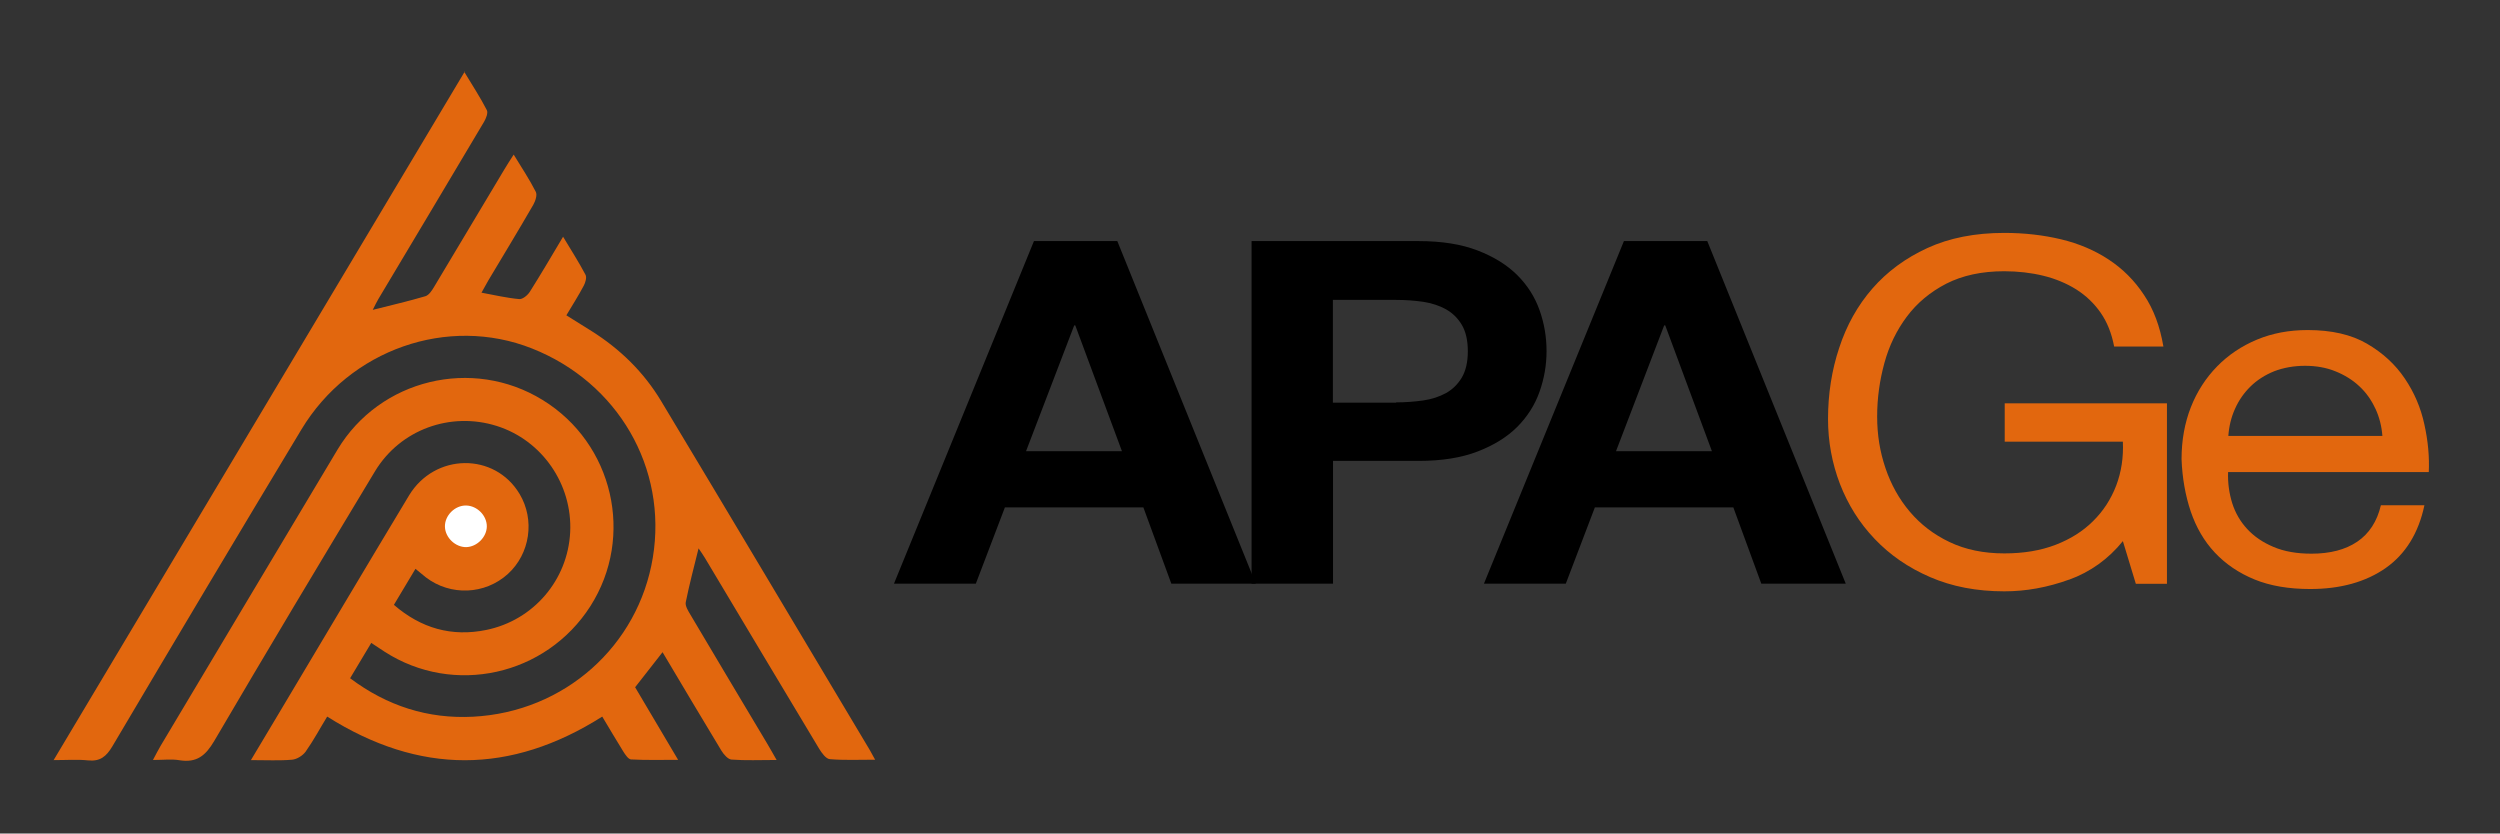 <?xml version="1.0" encoding="UTF-8"?>
<svg id="Calque_1" data-name="Calque 1" xmlns="http://www.w3.org/2000/svg" xmlns:xlink="http://www.w3.org/1999/xlink" version="1.1" viewBox="0 0 183.23 61.09">
  <rect x="0" y="0" width="183.23" height="61.09" fill="#333333" stroke="none"/>
  <defs>
    <style>
      .cls-1 {
        mask: url(#mask);
      }

      .cls-2 {
        fill: #000;
      }

      .cls-2, .cls-3, .cls-4 {
        stroke-width: 0px;
      }

      .cls-3 {
        fill: #e2670e;
      }

      .cls-4 {
        fill: #fff;
      }
    </style>
    <mask id="mask" x="3.93" y="-8613" width="60.24" height="32766" maskUnits="userSpaceOnUse"/>
  </defs>
  <g id="SpXcK5">
    <g>
      <path class="cls-3" d="M34.06,5.25C24,22.11,14.02,38.82,3.93,55.71c.97,0,1.75-.06,2.52.02.88.09,1.33-.27,1.78-1.02,4.59-7.76,9.21-15.51,13.86-23.23,3.54-5.88,10.74-8.38,16.9-5.94,6.31,2.5,9.93,8.76,8.86,15.31-1.06,6.49-6.47,11.33-13.18,11.68-3.29.17-6.29-.78-9.01-2.82.53-.89,1.03-1.73,1.55-2.59.37.25.67.45.97.64,5.06,3.27,11.83,1.77,15.09-3.33,3.26-5.11,1.68-11.94-3.51-15.12-5.14-3.16-11.92-1.52-15.02,3.64-4.33,7.23-8.64,14.47-12.96,21.7-.17.29-.33.6-.57,1.05.78,0,1.38-.08,1.95.02,1.26.2,1.91-.34,2.54-1.41,3.88-6.62,7.82-13.19,11.78-19.76,1.85-3.07,5.54-4.4,8.93-3.33,3.32,1.05,5.55,4.27,5.38,7.78-.17,3.5-2.68,6.46-6.15,7.17-2.54.52-4.78-.12-6.77-1.84.56-.94,1.06-1.77,1.58-2.64.32.26.54.45.77.63,1.8,1.37,4.32,1.27,6-.25,1.63-1.48,2-3.97.86-5.87-1.82-3.05-6.21-3.01-8.1.11-3.21,5.33-6.38,10.68-9.57,16.02-.63,1.06-1.27,2.13-2.02,3.38,1.15,0,2.09.05,3.02-.03.35-.03.78-.3.99-.59.58-.82,1.06-1.72,1.58-2.57,6.76,4.27,13.43,4.26,20.16,0,.52.86,1.01,1.71,1.53,2.54.15.24.38.59.58.6,1.09.06,2.19.03,3.45.03-1.13-1.9-2.14-3.62-3.15-5.32.68-.87,1.32-1.69,2.01-2.57,1.47,2.47,2.88,4.85,4.31,7.21.17.28.48.64.74.66,1.03.08,2.08.03,3.31.03-.31-.54-.51-.9-.72-1.25-1.87-3.14-3.75-6.27-5.61-9.42-.16-.27-.38-.62-.33-.89.26-1.29.6-2.57.94-3.95.19.28.34.49.47.71,2.79,4.66,5.57,9.33,8.37,13.98.19.31.5.74.78.76,1.05.09,2.12.04,3.32.04-.19-.35-.28-.52-.38-.69-5.1-8.53-10.18-17.08-15.3-25.59-1.27-2.12-3.01-3.82-5.11-5.14-.6-.38-1.21-.75-1.84-1.15.46-.77.9-1.46,1.28-2.18.12-.23.23-.6.12-.8-.48-.91-1.04-1.78-1.64-2.78-.87,1.46-1.63,2.76-2.44,4.04-.16.25-.53.56-.78.53-.9-.08-1.78-.29-2.76-.47.19-.35.35-.63.51-.91,1.1-1.84,2.21-3.67,3.28-5.52.16-.28.31-.73.19-.96-.45-.89-1.01-1.73-1.62-2.73-.3.47-.51.79-.71,1.13-1.71,2.85-3.41,5.71-5.12,8.56-.16.27-.38.61-.64.69-1.25.37-2.52.66-3.86,1,.15-.3.27-.55.41-.79,2.58-4.32,5.17-8.65,7.74-12.98.15-.25.32-.67.21-.87-.47-.92-1.04-1.79-1.67-2.83Z"/>
      <g class="cls-1">
        <path class="cls-3" d="M34.06,5.25c.62,1.04,1.19,1.91,1.67,2.83.1.2-.06.62-.21.87-2.57,4.33-5.16,8.65-7.74,12.98-.14.24-.26.5-.41.79,1.34-.34,2.61-.63,3.86-1,.26-.08.48-.42.64-.69,1.72-2.85,3.42-5.7,5.12-8.56.2-.33.41-.65.71-1.13.6.99,1.16,1.83,1.62,2.73.12.23-.03.69-.19.96-1.07,1.85-2.18,3.68-3.28,5.52-.17.28-.32.56-.51.91.97.18,1.86.39,2.76.47.25.02.62-.28.78-.53.81-1.28,1.57-2.58,2.44-4.04.6,1,1.16,1.87,1.64,2.78.1.19,0,.57-.12.8-.39.72-.83,1.42-1.28,2.18.63.39,1.24.77,1.84,1.15,2.1,1.32,3.83,3.03,5.11,5.14,5.12,8.52,10.2,17.06,15.3,25.59.1.17.19.34.38.69-1.2,0-2.27.05-3.32-.04-.28-.02-.6-.45-.78-.76-2.8-4.65-5.58-9.32-8.37-13.98-.13-.22-.28-.43-.47-.71-.34,1.37-.68,2.65-.94,3.95-.05.26.17.62.33.89,1.86,3.14,3.74,6.28,5.61,9.42.21.35.41.71.72,1.25-1.24,0-2.28.05-3.31-.03-.27-.02-.58-.38-.74-.66-1.43-2.36-2.84-4.74-4.31-7.21-.69.88-1.33,1.7-2.01,2.57,1.01,1.7,2.02,3.42,3.15,5.32-1.25,0-2.35.03-3.45-.03-.21-.01-.44-.36-.58-.6-.52-.83-1.01-1.68-1.53-2.54-6.73,4.26-13.4,4.28-20.16,0-.51.85-.99,1.75-1.58,2.57-.21.29-.64.56-.99.59-.93.08-1.88.03-3.02.03.75-1.26,1.38-2.32,2.02-3.38,3.19-5.34,6.36-10.69,9.57-16.02,1.88-3.12,6.27-3.17,8.1-.11,1.13,1.9.77,4.39-.86,5.87-1.67,1.52-4.19,1.63-6,.25-.23-.18-.45-.37-.77-.63-.52.87-1.02,1.7-1.58,2.64,1.99,1.72,4.23,2.36,6.77,1.84,3.48-.71,5.98-3.67,6.15-7.17.17-3.51-2.05-6.73-5.38-7.78-3.4-1.07-7.08.26-8.93,3.33-3.96,6.57-7.9,13.15-11.78,19.76-.63,1.07-1.29,1.62-2.54,1.41-.57-.09-1.17-.02-1.95-.02.25-.46.4-.76.57-1.05,4.32-7.23,8.63-14.47,12.96-21.7,3.09-5.16,9.88-6.8,15.02-3.64,5.18,3.19,6.77,10.02,3.51,15.12-3.26,5.1-10.04,6.6-15.09,3.33-.3-.2-.6-.4-.97-.64-.52.86-1.02,1.7-1.55,2.59,2.72,2.04,5.71,3,9.01,2.82,6.71-.36,12.12-5.2,13.18-11.68,1.07-6.56-2.55-12.81-8.86-15.31-6.16-2.44-13.36.06-16.9,5.94-4.65,7.73-9.27,15.47-13.86,23.23-.44.75-.9,1.11-1.78,1.02-.77-.08-1.55-.02-2.52-.02C14.02,38.82,24,22.11,34.06,5.25Z"/>
      </g>
    </g>
  </g>
  <path class="cls-4" d="M35.68,38.57c0,.79-.72,1.51-1.51,1.53-.79.01-1.53-.69-1.56-1.48-.03-.83.73-1.59,1.56-1.57.8.02,1.51.73,1.51,1.53Z"/>
  <g>
    <path class="cls-2" d="M81.89,17.67l10.15,25.11h-6.19l-2.05-5.59h-10.15l-2.13,5.59h-6l10.26-25.11h6.12ZM82.23,33.07l-3.42-9.22h-.08l-3.53,9.22h7.03Z"/>
    <path class="cls-2" d="M103.97,17.67c1.7,0,3.14.23,4.33.69,1.19.46,2.16,1.06,2.91,1.81.75.75,1.29,1.61,1.63,2.57.34.96.51,1.96.51,2.99s-.17,2-.51,2.97c-.34.97-.89,1.83-1.63,2.58-.75.75-1.72,1.35-2.91,1.81-1.19.46-2.63.69-4.33.69h-6.27v9h-5.97v-25.11h12.24ZM102.33,29.49c.68,0,1.34-.05,1.98-.14.63-.09,1.19-.28,1.67-.54.48-.27.87-.65,1.16-1.14.29-.49.44-1.14.44-1.93s-.15-1.44-.44-1.93c-.29-.49-.68-.87-1.16-1.14-.48-.27-1.04-.45-1.67-.55-.63-.09-1.29-.14-1.98-.14h-4.64v7.53h4.64Z"/>
    <path class="cls-2" d="M125.13,17.67l10.15,25.11h-6.19l-2.05-5.59h-10.15l-2.13,5.59h-6l10.26-25.11h6.12ZM125.47,33.07l-3.42-9.22h-.08l-3.53,9.22h7.03Z"/>
    <path class="cls-3" d="M151.65,42.48c-1.57.57-3.15.86-4.75.86-2.03,0-3.84-.35-5.43-1.04-1.6-.69-2.95-1.62-4.07-2.8-1.12-1.17-1.96-2.52-2.55-4.04-.58-1.52-.87-3.11-.87-4.75,0-1.83.27-3.57.82-5.22.54-1.65,1.35-3.1,2.43-4.34,1.08-1.24,2.42-2.23,4.03-2.97,1.61-.74,3.49-1.11,5.64-1.11,1.47,0,2.86.16,4.16.47s2.47.81,3.5,1.49c1.03.68,1.89,1.54,2.58,2.59.7,1.04,1.17,2.3,1.42,3.78h-3.61c-.18-.96-.51-1.79-.99-2.48-.48-.69-1.08-1.26-1.79-1.71-.71-.44-1.51-.78-2.41-1-.9-.22-1.86-.33-2.87-.33-1.65,0-3.06.31-4.24.91-1.18.61-2.14,1.41-2.89,2.41-.75,1-1.3,2.13-1.65,3.41-.35,1.28-.53,2.58-.53,3.92s.2,2.57.61,3.78c.41,1.21,1,2.27,1.79,3.2.79.93,1.75,1.67,2.91,2.22,1.15.55,2.49.83,4.01.83,1.42,0,2.67-.21,3.76-.63,1.09-.42,2.01-1,2.75-1.74.75-.74,1.31-1.61,1.69-2.6.38-1,.54-2.07.49-3.22h-8.66v-2.81h11.89v13.23h-2.28l-.95-3.13c-1.06,1.31-2.38,2.26-3.95,2.83Z"/>
    <path class="cls-3" d="M174.87,41.62c-1.47,1.03-3.32,1.55-5.55,1.55-1.57,0-2.93-.23-4.08-.7-1.15-.47-2.12-1.13-2.91-1.97s-1.37-1.85-1.77-3.02c-.39-1.17-.62-2.45-.67-3.83,0-1.38.23-2.65.68-3.8s1.1-2.15,1.92-2.99,1.8-1.5,2.93-1.97c1.13-.47,2.36-.7,3.71-.7,1.75,0,3.2.33,4.35,1,1.15.67,2.08,1.52,2.77,2.55.7,1.03,1.18,2.16,1.44,3.38.27,1.22.37,2.38.32,3.48h-14.71c-.03.8.08,1.55.3,2.27.23.72.59,1.35,1.1,1.9.51.55,1.15.99,1.94,1.32.78.33,1.71.49,2.77.49,1.37,0,2.49-.29,3.36-.88.87-.59,1.45-1.48,1.73-2.67h3.19c-.43,2.04-1.38,3.58-2.85,4.61ZM174.09,29.94c-.29-.63-.68-1.18-1.18-1.64-.49-.46-1.08-.82-1.75-1.09-.67-.27-1.41-.4-2.22-.4s-1.59.14-2.26.4c-.67.27-1.25.64-1.73,1.11-.48.47-.86,1.01-1.14,1.64-.28.62-.44,1.28-.49,1.99h11.29c-.05-.7-.22-1.37-.51-2Z"/>
  </g>
</svg>